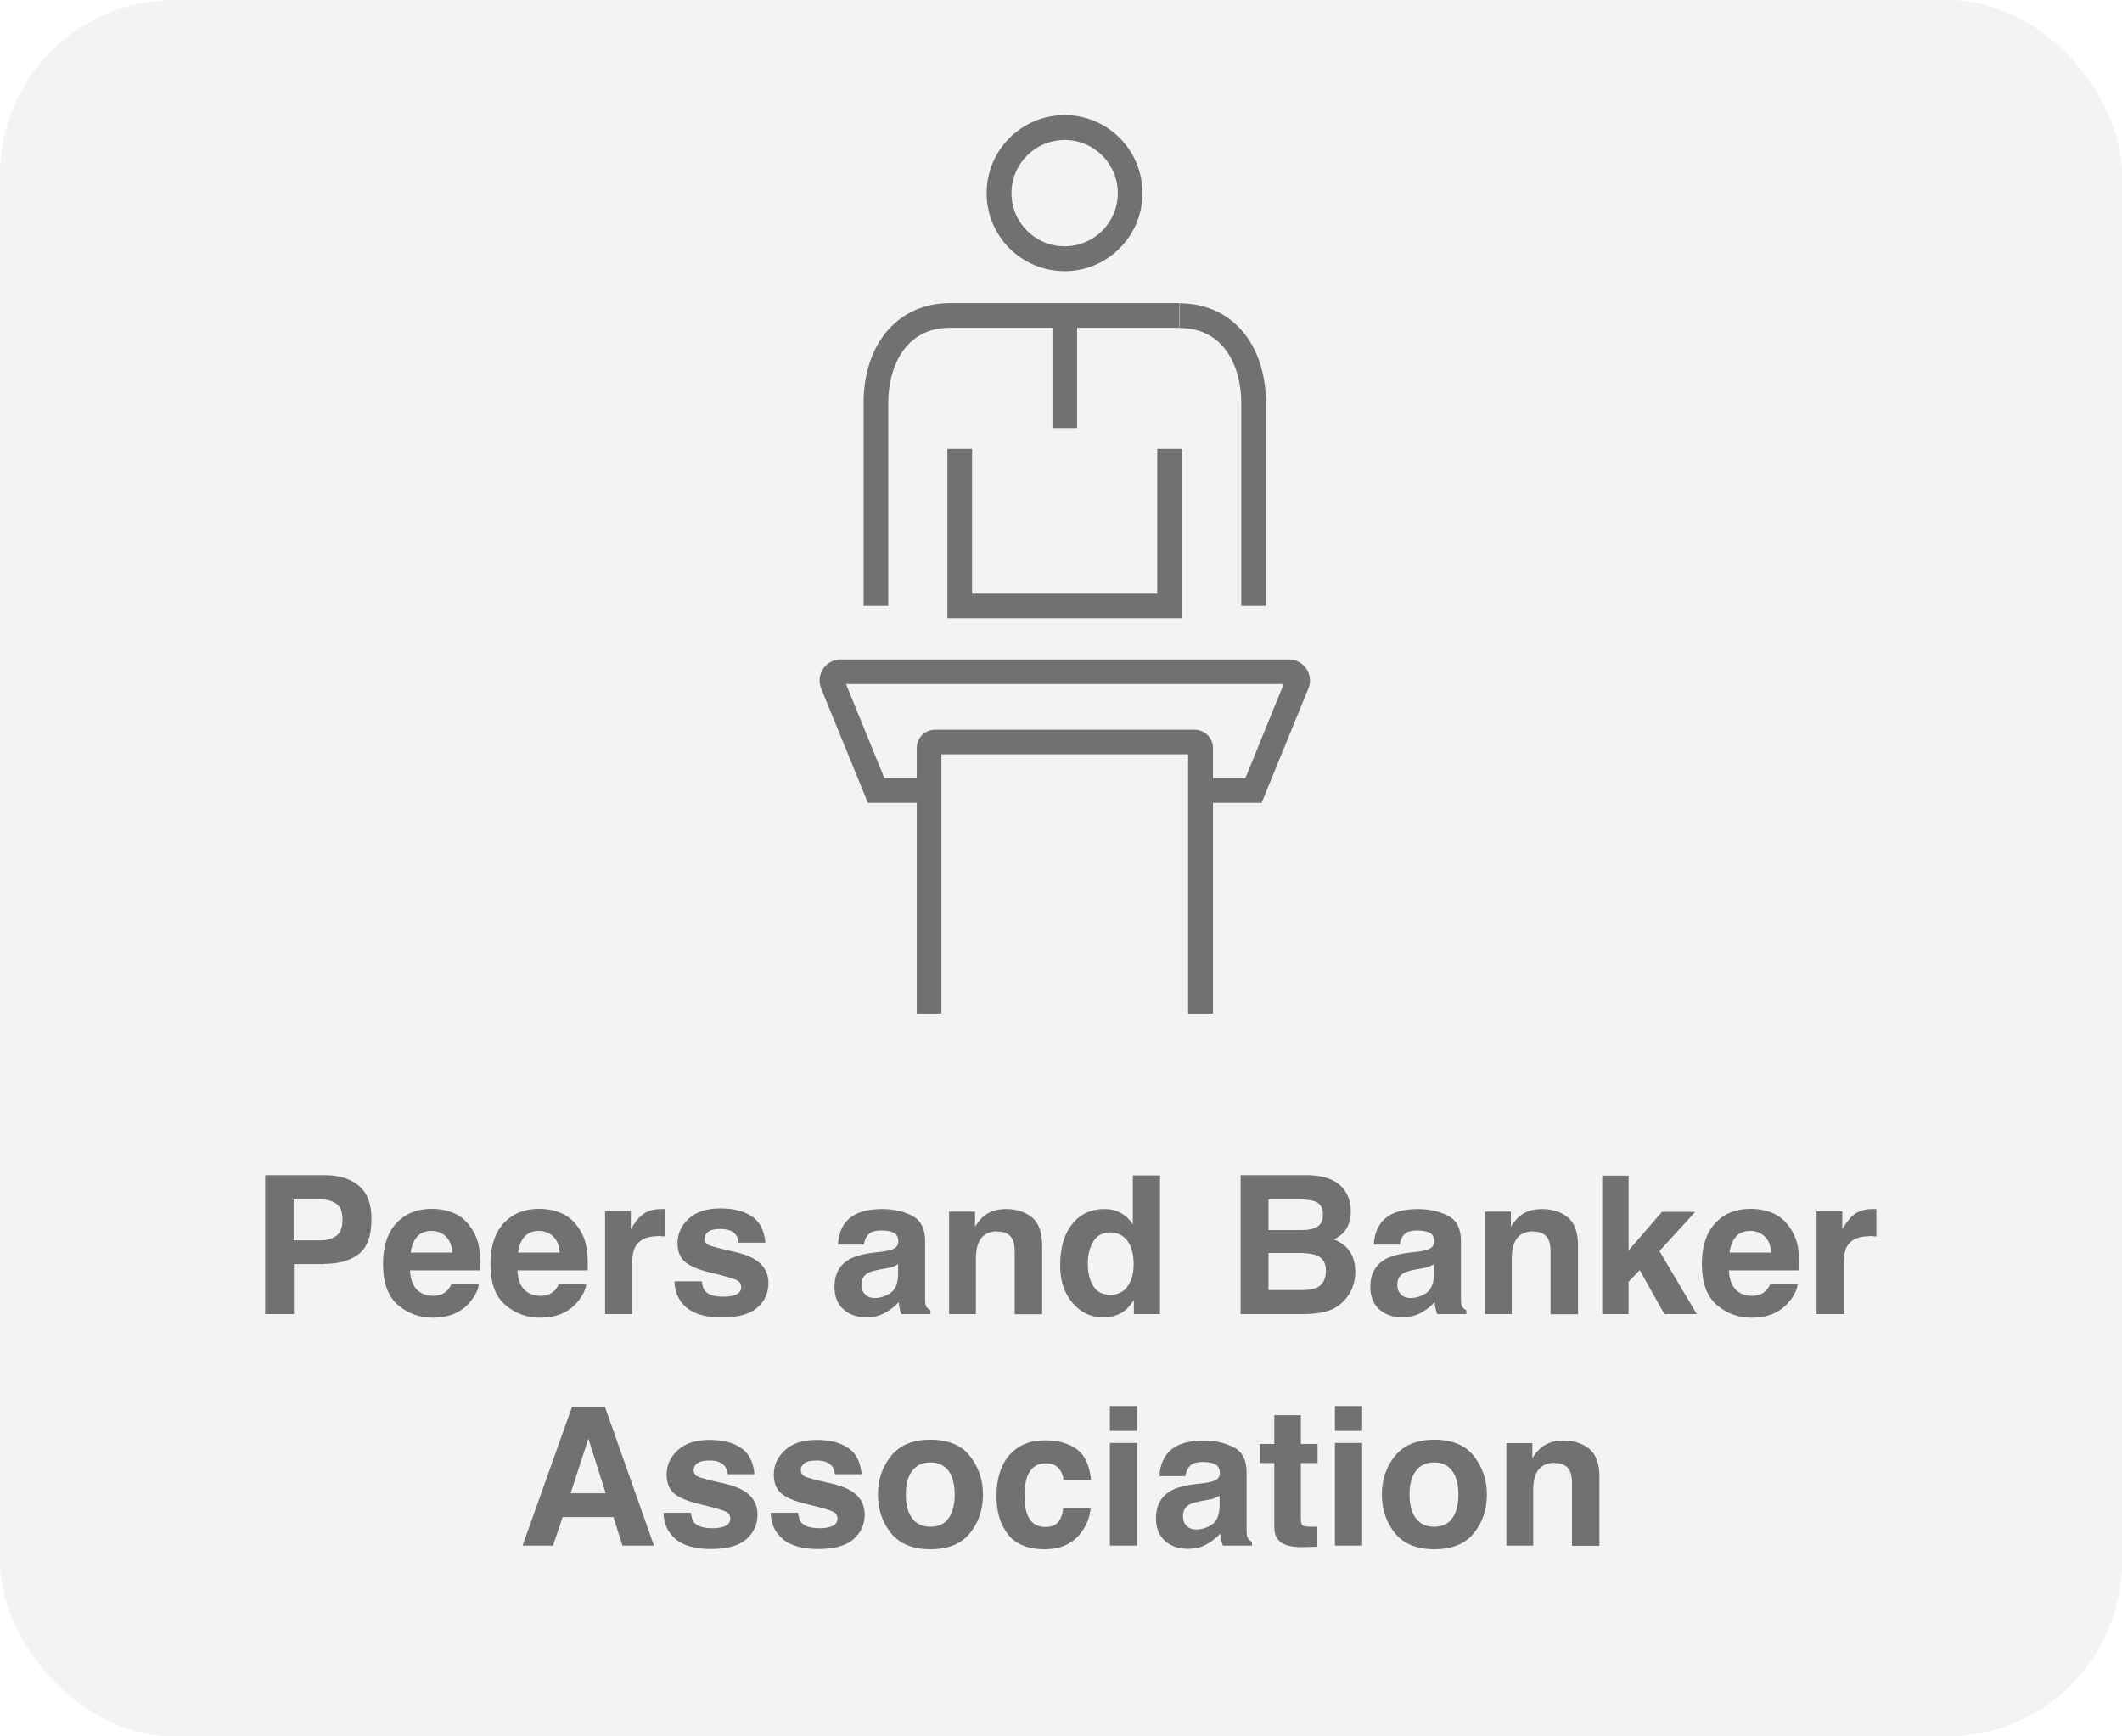 <?xml version="1.0" encoding="UTF-8"?>
<svg id="_圖層_2" data-name="圖層 2" xmlns="http://www.w3.org/2000/svg" xmlns:xlink="http://www.w3.org/1999/xlink" viewBox="0 0 99 81">
  <defs>
    <style>
      .cls-1 {
        clip-path: url(#clippath);
      }

      .cls-2 {
        fill: none;
      }

      .cls-2, .cls-3, .cls-4 {
        stroke-width: 0px;
      }

      .cls-5 {
        clip-path: url(#clippath-1);
      }

      .cls-3 {
        fill: #afafaf;
        opacity: .15;
      }

      .cls-4 {
        fill: #727171;
      }
    </style>
    <clipPath id="clippath">
      <rect class="cls-2" x="10.77" y="5.38" width="77.81" height="67.99"/>
    </clipPath>
    <clipPath id="clippath-1">
      <rect class="cls-2" x="10.77" y="5.38" width="77.81" height="67.99"/>
    </clipPath>
  </defs>
  <g id="_圖層_1-2" data-name="圖層 1">
    <g>
      <rect class="cls-3" x="0" width="99" height="81" rx="8.15" ry="8.15"/>
      <g>
        <g class="cls-1">
          <g>
            <path class="cls-4" d="M15.09,58.97h-1.38v2.33h-1.34v-6.48h2.82c.65,0,1.17.17,1.56.5s.58.85.58,1.55c0,.77-.19,1.31-.58,1.62s-.94.47-1.66.47ZM15.72,57.63c.18-.16.26-.4.26-.74s-.09-.58-.27-.72c-.18-.14-.43-.22-.75-.22h-1.26v1.91h1.26c.32,0,.57-.08.75-.23Z"/>
            <path class="cls-4" d="M22.34,59.9c-.03.28-.18.57-.44.87-.41.47-.98.7-1.72.7-.61,0-1.15-.2-1.61-.59s-.7-1.03-.7-1.92c0-.83.21-1.46.63-1.91s.97-.66,1.64-.66c.4,0,.76.08,1.08.22s.58.39.79.71c.19.29.31.61.36.99.03.22.05.54.04.95h-3.28c.02.48.17.82.45,1.01.17.12.38.18.62.18.26,0,.47-.07.63-.22.09-.08.17-.19.23-.33h1.28ZM21.1,58.43c-.02-.33-.12-.58-.3-.75-.18-.17-.4-.26-.67-.26-.29,0-.52.09-.67.27-.16.18-.26.43-.3.74h1.95Z"/>
            <path class="cls-4" d="M27.35,59.9c-.03.28-.18.57-.44.87-.41.47-.98.7-1.72.7-.61,0-1.15-.2-1.61-.59s-.7-1.03-.7-1.92c0-.83.21-1.46.63-1.91s.97-.66,1.64-.66c.4,0,.76.08,1.08.22s.58.39.79.71c.19.29.31.61.36.99.03.22.05.54.04.95h-3.28c.02.48.17.82.45,1.01.17.12.38.18.62.18.26,0,.47-.07.63-.22.09-.08.17-.19.23-.33h1.28ZM26.11,58.43c-.02-.33-.12-.58-.3-.75-.18-.17-.4-.26-.67-.26-.29,0-.52.09-.67.27-.16.18-.26.43-.3.74h1.95Z"/>
            <path class="cls-4" d="M30.66,57.67c-.5,0-.84.17-1.02.49-.1.19-.15.47-.15.85v2.29h-1.26v-4.79h1.2v.83c.19-.32.36-.54.51-.65.23-.2.54-.29.91-.29.02,0,.04,0,.06,0,.02,0,.05,0,.11,0v1.28c-.08,0-.15-.01-.21-.02s-.11,0-.15,0Z"/>
            <path class="cls-4" d="M35.06,56.73c.38.24.59.65.65,1.24h-1.25c-.02-.16-.06-.29-.14-.38-.14-.17-.37-.26-.7-.26-.27,0-.47.04-.58.13s-.17.18-.17.3c0,.14.06.25.18.31.12.07.56.18,1.31.35.5.12.87.29,1.12.53.25.24.37.54.37.9,0,.47-.18.86-.53,1.16-.35.3-.9.45-1.64.45s-1.31-.16-1.67-.48c-.36-.32-.54-.72-.54-1.21h1.27c.03.22.08.38.17.47.16.17.44.25.86.25.25,0,.44-.04.59-.11.14-.07.22-.18.22-.33s-.06-.25-.18-.32-.55-.2-1.31-.38c-.54-.13-.92-.3-1.15-.5-.22-.2-.33-.49-.33-.86,0-.44.17-.82.52-1.14.35-.32.84-.48,1.47-.48s1.09.12,1.46.36Z"/>
            <path class="cls-4" d="M39.44,57.03c.33-.42.9-.63,1.71-.63.52,0,.99.1,1.4.31s.61.6.61,1.18v2.2c0,.15,0,.34,0,.55,0,.17.03.28.07.33.04.06.1.11.18.15v.18h-1.36c-.04-.1-.06-.19-.08-.27s-.03-.18-.04-.29c-.17.19-.37.35-.6.48-.27.16-.57.23-.91.23-.43,0-.79-.12-1.07-.37-.28-.25-.42-.6-.42-1.05,0-.59.23-1.01.68-1.28.25-.14.62-.25,1.1-.31l.43-.05c.23-.03.4-.07.5-.11.18-.08.27-.19.27-.36,0-.2-.07-.33-.2-.41-.14-.07-.34-.11-.6-.11-.3,0-.51.07-.63.22-.09.11-.15.25-.18.44h-1.21c.03-.42.14-.76.35-1.03ZM40.37,60.4c.12.1.26.15.43.15.27,0,.52-.08.75-.24.23-.16.34-.45.35-.87v-.47c-.08.05-.16.09-.24.12-.08.03-.19.06-.33.08l-.28.05c-.26.05-.45.1-.57.17-.19.11-.29.29-.29.53,0,.21.06.37.18.46Z"/>
            <path class="cls-4" d="M46.52,57.44c-.42,0-.72.18-.87.54-.08.19-.12.43-.12.73v2.59h-1.25v-4.78h1.21v.7c.16-.25.31-.42.46-.53.26-.19.58-.29.98-.29.5,0,.9.13,1.22.39.31.26.47.69.47,1.29v3.23h-1.28v-2.91c0-.25-.03-.44-.1-.58-.12-.25-.36-.37-.7-.37Z"/>
            <path class="cls-4" d="M54.12,54.83v6.47h-1.22v-.66c-.18.29-.38.49-.61.62s-.51.19-.85.19c-.56,0-1.03-.23-1.41-.68-.38-.45-.57-1.03-.57-1.74,0-.82.19-1.46.56-1.93.38-.47.88-.7,1.51-.7.29,0,.55.06.77.19.23.13.41.3.55.53v-2.29h1.27ZM50.75,58.94c0,.44.09.8.26,1.06.17.27.44.4.79.4s.62-.13.81-.4.28-.6.28-1.02c0-.59-.15-1-.44-1.26-.18-.15-.39-.23-.63-.23-.37,0-.64.14-.81.42-.17.28-.26.62-.26,1.03Z"/>
            <path class="cls-4" d="M60.82,61.3h-2.94v-6.48h3.15c.79.01,1.36.24,1.69.69.2.28.3.6.3.99s-.1.71-.3.95c-.11.14-.28.26-.49.37.33.12.58.31.75.57.17.26.25.58.25.95s-.1.73-.29,1.03c-.12.2-.28.37-.46.51-.21.16-.45.27-.74.33s-.59.09-.92.09ZM61.46,57.22c.18-.11.26-.29.26-.57,0-.3-.12-.5-.35-.6-.2-.07-.46-.1-.77-.1h-1.42v1.43h1.59c.28,0,.52-.05.69-.16ZM60.79,58.45h-1.61v1.73h1.59c.28,0,.51-.04.66-.11.29-.14.43-.41.43-.81,0-.34-.14-.57-.42-.69-.16-.07-.37-.11-.65-.11Z"/>
            <path class="cls-4" d="M64.44,57.03c.33-.42.9-.63,1.71-.63.52,0,.99.1,1.4.31s.61.6.61,1.18v2.2c0,.15,0,.34,0,.55,0,.17.03.28.07.33.04.06.1.11.18.15v.18h-1.36c-.04-.1-.06-.19-.08-.27s-.03-.18-.04-.29c-.17.19-.37.35-.6.48-.27.16-.57.23-.91.23-.43,0-.79-.12-1.07-.37-.28-.25-.42-.6-.42-1.05,0-.59.23-1.01.68-1.28.25-.14.62-.25,1.1-.31l.43-.05c.23-.03.4-.07.5-.11.18-.08.27-.19.27-.36,0-.2-.07-.33-.2-.41-.14-.07-.34-.11-.6-.11-.3,0-.51.07-.63.22-.09.11-.15.25-.18.44h-1.21c.03-.42.14-.76.35-1.03ZM65.37,60.4c.12.1.26.15.43.15.27,0,.52-.08.75-.24.23-.16.34-.45.35-.87v-.47c-.08.05-.16.09-.24.12-.08.03-.19.06-.33.08l-.28.05c-.26.05-.45.1-.57.17-.19.11-.29.29-.29.53,0,.21.06.37.18.46Z"/>
            <path class="cls-4" d="M71.52,57.44c-.42,0-.72.18-.87.54-.08.19-.12.43-.12.73v2.59h-1.25v-4.78h1.21v.7c.16-.25.31-.42.46-.53.26-.19.58-.29.98-.29.5,0,.9.13,1.22.39.31.26.47.69.47,1.29v3.23h-1.28v-2.91c0-.25-.03-.44-.1-.58-.12-.25-.36-.37-.7-.37Z"/>
            <path class="cls-4" d="M79.16,61.3h-1.51l-1.15-2.05-.52.54v1.51h-1.23v-6.46h1.23v3.49l1.56-1.8h1.55l-1.67,1.83,1.74,2.94Z"/>
            <path class="cls-4" d="M83.87,59.9c-.03.28-.18.57-.44.87-.41.47-.98.7-1.72.7-.61,0-1.15-.2-1.61-.59s-.7-1.03-.7-1.92c0-.83.21-1.46.63-1.91s.97-.66,1.64-.66c.4,0,.76.08,1.08.22s.58.39.79.71c.19.29.31.61.36.99.03.22.05.54.04.95h-3.28c.02.48.17.82.45,1.01.17.12.38.18.62.18.26,0,.47-.07.63-.22.09-.08.17-.19.23-.33h1.28ZM82.63,58.43c-.02-.33-.12-.58-.3-.75-.18-.17-.4-.26-.67-.26-.29,0-.52.09-.67.27-.16.18-.26.43-.3.74h1.95Z"/>
            <path class="cls-4" d="M87.18,57.67c-.5,0-.84.17-1.02.49-.1.19-.15.47-.15.85v2.29h-1.26v-4.79h1.2v.83c.19-.32.36-.54.51-.65.23-.2.54-.29.91-.29.02,0,.04,0,.06,0,.02,0,.05,0,.11,0v1.28c-.08,0-.15-.01-.21-.02s-.11,0-.15,0Z"/>
          </g>
          <g>
            <path class="cls-4" d="M28.64,70.77h-2.39l-.45,1.33h-1.42l2.31-6.48h1.53l2.29,6.48h-1.47l-.42-1.33ZM28.26,69.66l-.81-2.55-.83,2.55h1.64Z"/>
            <path class="cls-4" d="M34.55,67.53c.38.24.59.65.65,1.24h-1.25c-.02-.16-.06-.29-.14-.38-.14-.17-.37-.26-.7-.26-.27,0-.47.04-.58.13s-.17.18-.17.3c0,.14.06.25.18.31.12.07.56.18,1.31.35.5.12.87.29,1.12.53.25.24.37.54.37.9,0,.47-.18.86-.53,1.16-.35.3-.9.45-1.64.45s-1.31-.16-1.67-.48c-.36-.32-.54-.72-.54-1.21h1.27c.03.22.08.38.17.47.16.17.44.25.86.25.25,0,.44-.04.59-.11.14-.07.22-.18.22-.33s-.06-.25-.18-.32-.55-.2-1.31-.38c-.54-.13-.92-.3-1.15-.5-.22-.2-.33-.49-.33-.86,0-.44.17-.82.52-1.14.35-.32.84-.48,1.47-.48s1.09.12,1.46.36Z"/>
            <path class="cls-4" d="M39.55,67.53c.38.24.59.65.65,1.24h-1.25c-.02-.16-.06-.29-.14-.38-.14-.17-.37-.26-.7-.26-.27,0-.47.04-.58.13s-.17.18-.17.3c0,.14.06.25.18.31.12.07.56.18,1.31.35.5.12.87.29,1.12.53.25.24.37.54.37.9,0,.47-.18.86-.53,1.16-.35.3-.9.45-1.64.45s-1.31-.16-1.67-.48c-.36-.32-.54-.72-.54-1.21h1.27c.03.22.08.38.17.47.16.17.44.25.86.25.25,0,.44-.04.59-.11.14-.07.22-.18.22-.33s-.06-.25-.18-.32-.55-.2-1.31-.38c-.54-.13-.92-.3-1.15-.5-.22-.2-.33-.49-.33-.86,0-.44.17-.82.52-1.14.35-.32.84-.48,1.47-.48s1.09.12,1.46.36Z"/>
            <path class="cls-4" d="M45.25,67.92c.4.51.61,1.11.61,1.8s-.2,1.3-.61,1.8c-.4.5-1.02.75-1.84.75s-1.44-.25-1.84-.75c-.4-.5-.61-1.1-.61-1.8s.2-1.29.61-1.8,1.02-.76,1.84-.76,1.44.25,1.84.76ZM43.41,68.22c-.37,0-.65.13-.85.39-.2.26-.3.63-.3,1.11s.1.85.3,1.11c.2.26.48.39.85.39s.65-.13.84-.39.29-.63.29-1.11-.1-.85-.29-1.11c-.2-.26-.48-.39-.84-.39Z"/>
            <path class="cls-4" d="M50.9,69.03h-1.28c-.02-.18-.08-.34-.18-.48-.14-.19-.36-.29-.65-.29-.42,0-.71.21-.87.63-.08.22-.12.52-.12.89s.04.63.12.85c.15.4.43.6.84.6.29,0,.5-.08.62-.24s.2-.36.22-.62h1.28c-.03.38-.17.74-.41,1.08-.39.55-.97.82-1.74.82s-1.34-.23-1.7-.69-.54-1.05-.54-1.78c0-.82.2-1.46.6-1.92s.96-.69,1.66-.69c.6,0,1.09.13,1.47.4.38.27.61.75.68,1.43Z"/>
            <path class="cls-4" d="M53.05,65.59v1.16h-1.27v-1.16h1.27ZM53.05,67.31v4.79h-1.27v-4.79h1.27Z"/>
            <path class="cls-4" d="M54.44,67.83c.33-.42.9-.63,1.71-.63.52,0,.99.1,1.4.31s.61.6.61,1.18v2.2c0,.15,0,.34,0,.55,0,.17.03.28.07.33.04.06.1.11.18.15v.18h-1.36c-.04-.1-.06-.19-.08-.27s-.03-.18-.04-.29c-.17.19-.37.35-.6.48-.27.16-.57.23-.91.23-.43,0-.79-.12-1.07-.37-.28-.25-.42-.6-.42-1.05,0-.59.23-1.01.68-1.28.25-.14.62-.25,1.1-.31l.43-.05c.23-.03.4-.07.5-.11.18-.08.27-.19.27-.36,0-.2-.07-.33-.2-.41-.14-.07-.34-.11-.6-.11-.3,0-.51.07-.63.22-.09.11-.15.25-.18.44h-1.21c.03-.42.14-.76.35-1.03ZM55.37,71.2c.12.1.26.15.43.15.27,0,.52-.08.75-.24.23-.16.34-.45.35-.87v-.47c-.08.05-.16.09-.24.12-.08.03-.19.06-.33.08l-.28.05c-.26.05-.45.1-.57.17-.19.11-.29.29-.29.53,0,.21.06.37.18.46Z"/>
            <path class="cls-4" d="M61.46,71.21v.94l-.59.02c-.59.02-1-.08-1.21-.31-.14-.14-.21-.36-.21-.66v-2.95h-.67v-.89h.67v-1.34h1.24v1.34h.78v.89h-.78v2.53c0,.2.02.32.07.37.05.05.2.07.46.07.04,0,.08,0,.12,0,.04,0,.08,0,.12,0Z"/>
            <path class="cls-4" d="M63.55,65.59v1.16h-1.27v-1.16h1.27ZM63.55,67.31v4.79h-1.27v-4.79h1.27Z"/>
            <path class="cls-4" d="M68.76,67.92c.4.51.61,1.11.61,1.8s-.2,1.3-.61,1.8c-.4.5-1.02.75-1.84.75s-1.44-.25-1.84-.75c-.4-.5-.61-1.1-.61-1.8s.2-1.29.61-1.8,1.02-.76,1.84-.76,1.44.25,1.84.76ZM66.91,68.22c-.37,0-.65.13-.85.39-.2.26-.3.63-.3,1.11s.1.85.3,1.11c.2.26.48.39.85.39s.65-.13.84-.39.29-.63.29-1.11-.1-.85-.29-1.11c-.2-.26-.48-.39-.84-.39Z"/>
            <path class="cls-4" d="M72.52,68.24c-.42,0-.72.18-.87.54-.08.19-.12.43-.12.73v2.59h-1.25v-4.78h1.21v.7c.16-.25.31-.42.46-.53.26-.19.58-.29.98-.29.5,0,.9.13,1.22.39.31.26.47.69.47,1.29v3.23h-1.28v-2.91c0-.25-.03-.44-.1-.58-.12-.25-.36-.37-.7-.37Z"/>
          </g>
          <path class="cls-4" d="M49.67,6.53c-1.37,0-2.48,1.11-2.48,2.48s1.11,2.48,2.48,2.48,2.48-1.11,2.48-2.48-1.11-2.48-2.48-2.48M49.67,12.65c-2.01,0-3.64-1.63-3.64-3.64s1.63-3.64,3.64-3.64,3.63,1.63,3.63,3.64-1.63,3.64-3.63,3.64"/>
        </g>
        <rect class="cls-4" x="49.1" y="14.72" width="1.15" height="5.25"/>
        <polygon class="cls-4" points="55.15 28.84 44.2 28.84 44.2 20.94 45.35 20.94 45.35 27.69 53.99 27.69 53.99 20.94 55.15 20.94 55.15 28.84"/>
        <g class="cls-5">
          <path class="cls-4" d="M41.44,28.26h-1.15v-9.46c0-2.78,1.62-4.66,4.03-4.66h10.7v1.15h-10.7c-2.13,0-2.88,1.88-2.88,3.5v9.46Z"/>
          <path class="cls-4" d="M59.06,28.26h-1.15v-9.46c0-1.62-.75-3.5-2.88-3.5v-1.15c2.41,0,4.03,1.87,4.03,4.66v9.46Z"/>
          <path class="cls-4" d="M58.87,37.45h-2.86v-1.15h2.09l1.79-4.39h-20.42l1.79,4.39h2.09v1.15h-2.86l-2.18-5.33c-.12-.31-.09-.65.09-.92.18-.27.49-.44.82-.44h20.91c.33,0,.63.16.82.44.18.27.22.62.09.92l-2.18,5.33Z"/>
          <path class="cls-4" d="M56.58,47.28h-1.15v-12.09h-11.51v12.09h-1.15v-12.39c0-.47.38-.85.85-.85h12.11c.47,0,.86.38.86.85v12.39Z"/>
        </g>
      </g>
    </g>
  </g>
</svg>